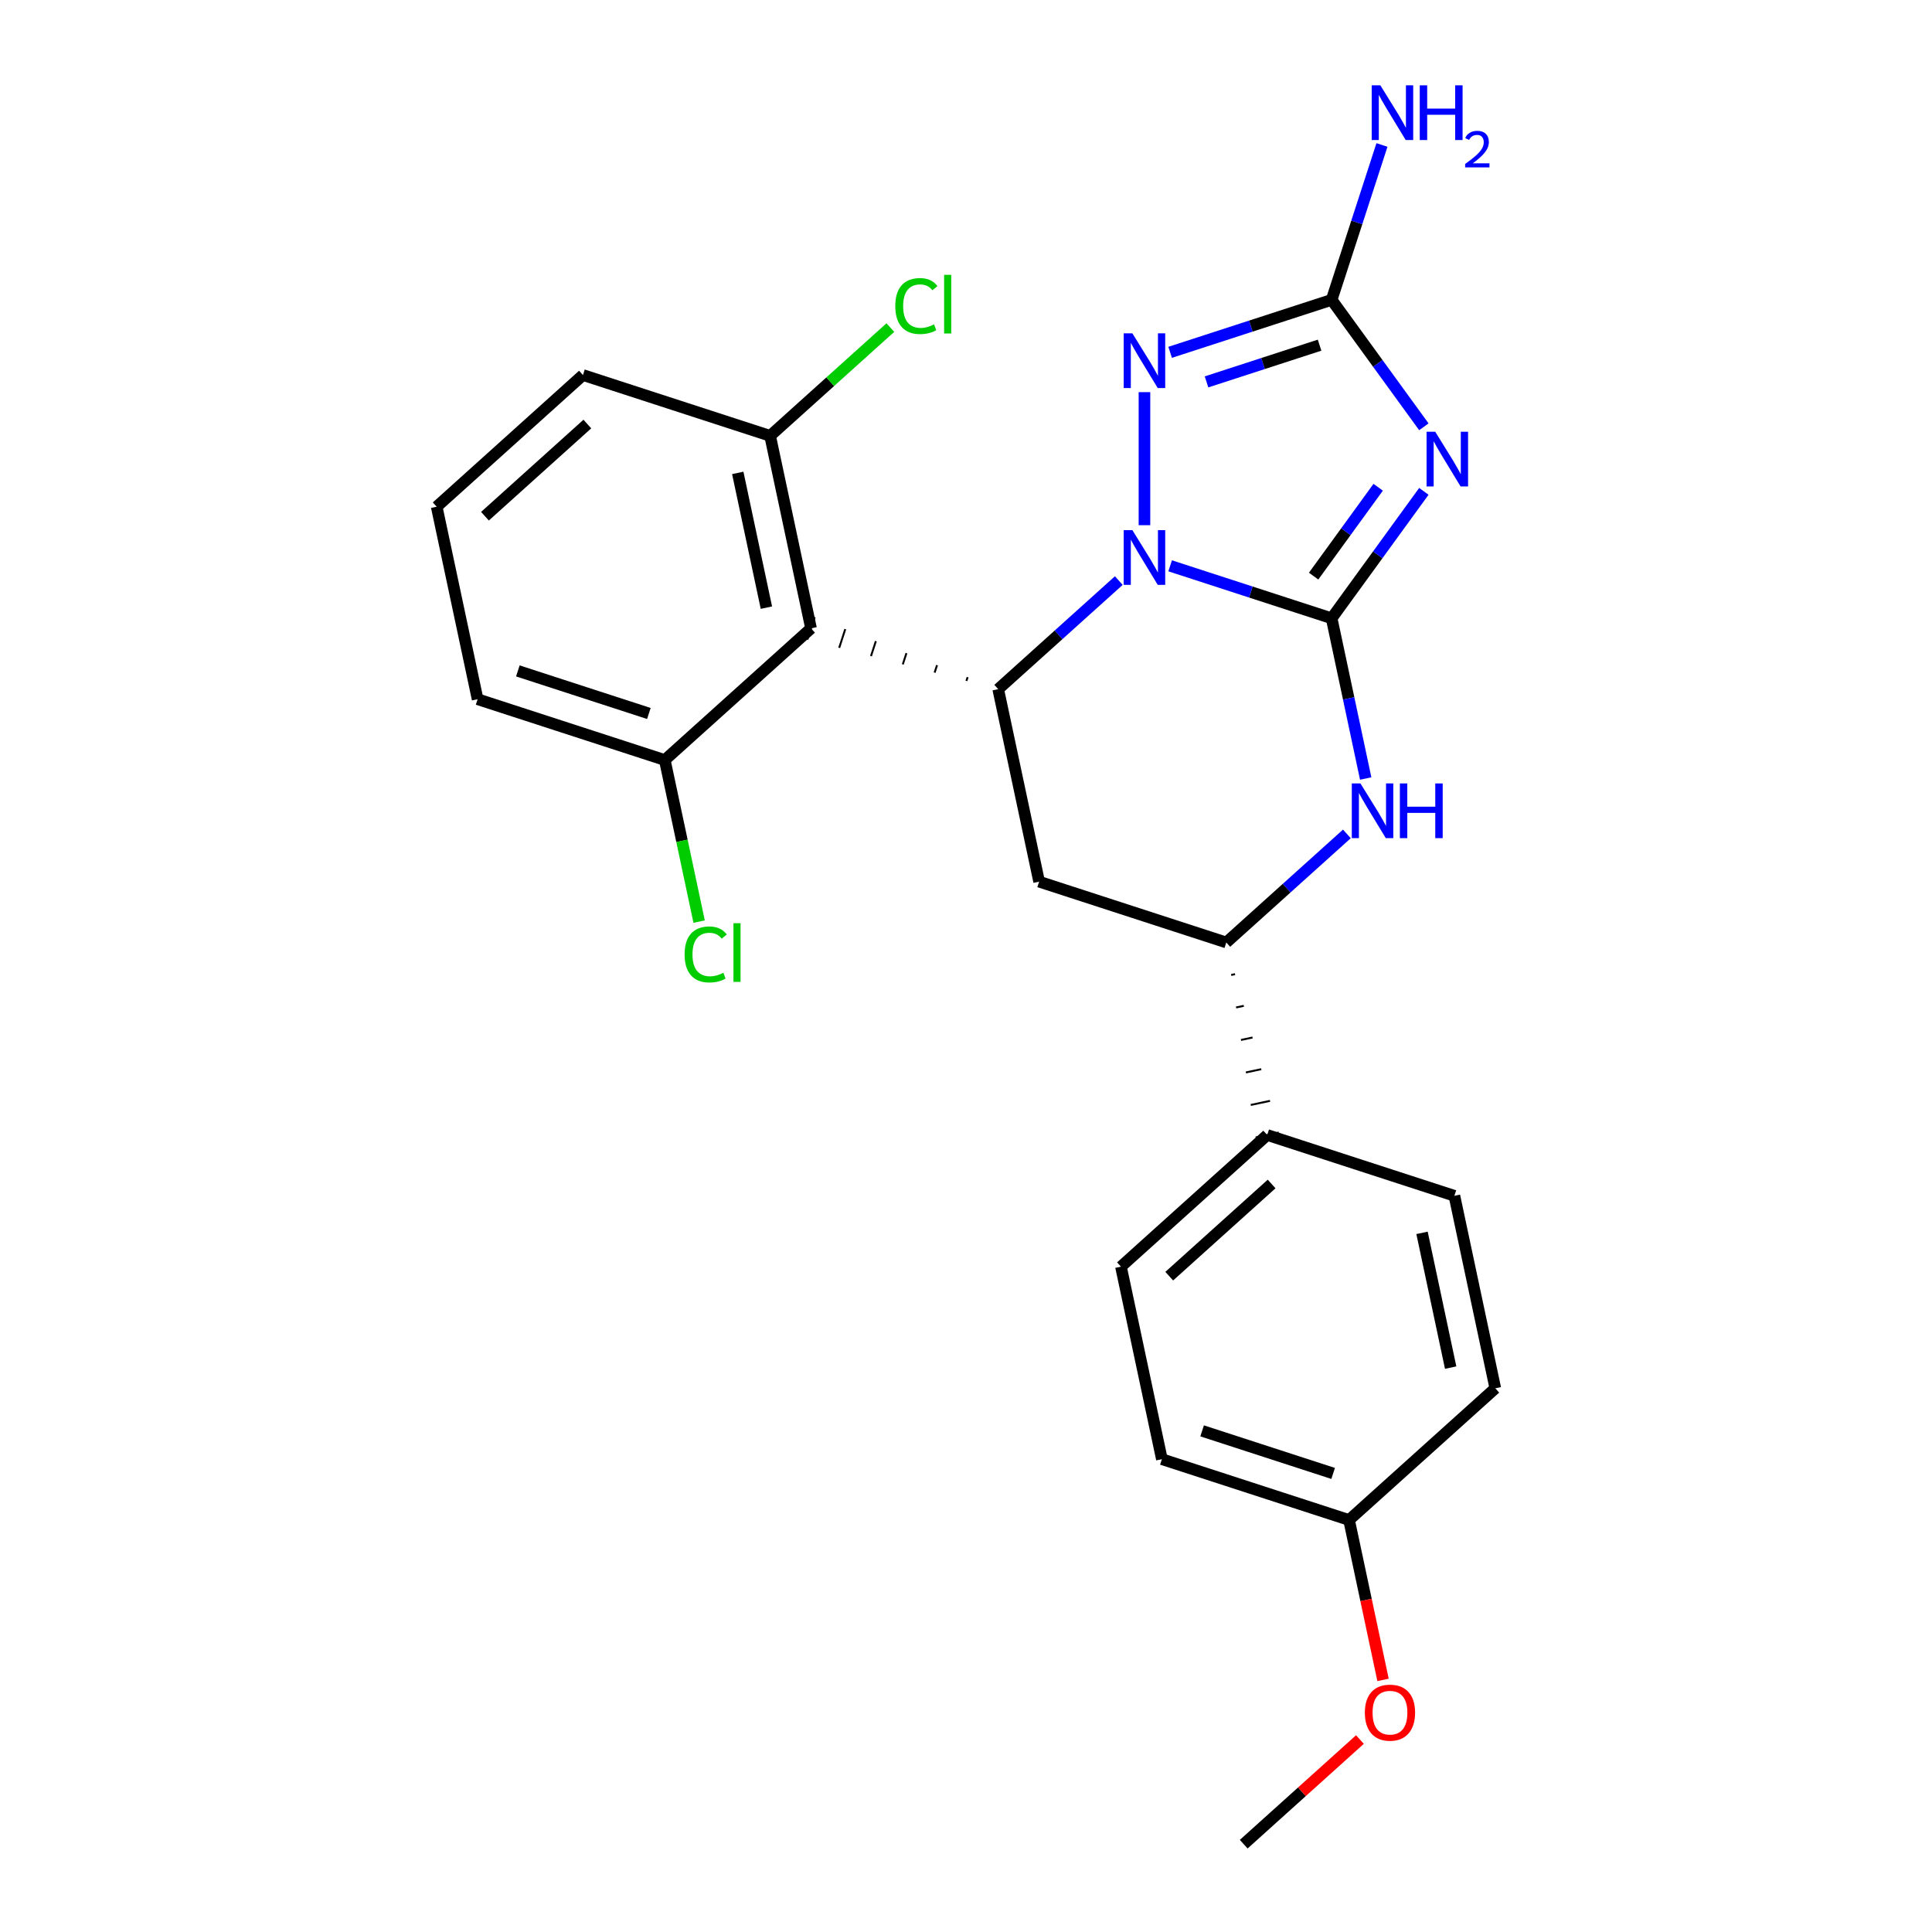 <?xml version='1.0' encoding='iso-8859-1'?>
<svg version='1.1' baseProfile='full'
              xmlns='http://www.w3.org/2000/svg'
                      xmlns:rdkit='http://www.rdkit.org/xml'
                      xmlns:xlink='http://www.w3.org/1999/xlink'
                  xml:space='preserve'
width='1000px' height='1000px' viewBox='0 0 1000 1000'>
<!-- END OF HEADER -->
<rect style='opacity:1.0;fill:#FFFFFF;stroke:none' width='1000' height='1000' x='0' y='0'> </rect>
<path class='bond-25' d='M 689.252,320.026 L 647.455,306.446' style='fill:none;fill-rule:evenodd;stroke:#000000;stroke-width:6px;stroke-linecap:butt;stroke-linejoin:miter;stroke-opacity:1' />
<path class='bond-25' d='M 647.455,306.446 L 605.659,292.865' style='fill:none;fill-rule:evenodd;stroke:#0000FF;stroke-width:6px;stroke-linecap:butt;stroke-linejoin:miter;stroke-opacity:1' />
<path class='bond-26' d='M 689.252,320.026 L 713.12,287.174' style='fill:none;fill-rule:evenodd;stroke:#000000;stroke-width:6px;stroke-linecap:butt;stroke-linejoin:miter;stroke-opacity:1' />
<path class='bond-26' d='M 713.12,287.174 L 736.989,254.322' style='fill:none;fill-rule:evenodd;stroke:#0000FF;stroke-width:6px;stroke-linecap:butt;stroke-linejoin:miter;stroke-opacity:1' />
<path class='bond-26' d='M 679.93,298.195 L 696.638,275.199' style='fill:none;fill-rule:evenodd;stroke:#000000;stroke-width:6px;stroke-linecap:butt;stroke-linejoin:miter;stroke-opacity:1' />
<path class='bond-26' d='M 696.638,275.199 L 713.346,252.203' style='fill:none;fill-rule:evenodd;stroke:#0000FF;stroke-width:6px;stroke-linecap:butt;stroke-linejoin:miter;stroke-opacity:1' />
<path class='bond-28' d='M 689.252,320.026 L 698.066,361.492' style='fill:none;fill-rule:evenodd;stroke:#000000;stroke-width:6px;stroke-linecap:butt;stroke-linejoin:miter;stroke-opacity:1' />
<path class='bond-28' d='M 698.066,361.492 L 706.88,402.959' style='fill:none;fill-rule:evenodd;stroke:#0000FF;stroke-width:6px;stroke-linecap:butt;stroke-linejoin:miter;stroke-opacity:1' />
<path class='bond-18' d='M 579.085,300.511 L 547.878,328.61' style='fill:none;fill-rule:evenodd;stroke:#0000FF;stroke-width:6px;stroke-linecap:butt;stroke-linejoin:miter;stroke-opacity:1' />
<path class='bond-18' d='M 547.878,328.61 L 516.671,356.709' style='fill:none;fill-rule:evenodd;stroke:#000000;stroke-width:6px;stroke-linecap:butt;stroke-linejoin:miter;stroke-opacity:1' />
<path class='bond-27' d='M 592.372,271.841 L 592.372,202.972' style='fill:none;fill-rule:evenodd;stroke:#0000FF;stroke-width:6px;stroke-linecap:butt;stroke-linejoin:miter;stroke-opacity:1' />
<path class='bond-17' d='M 736.989,220.909 L 713.12,188.057' style='fill:none;fill-rule:evenodd;stroke:#0000FF;stroke-width:6px;stroke-linecap:butt;stroke-linejoin:miter;stroke-opacity:1' />
<path class='bond-17' d='M 713.12,188.057 L 689.252,155.204' style='fill:none;fill-rule:evenodd;stroke:#000000;stroke-width:6px;stroke-linecap:butt;stroke-linejoin:miter;stroke-opacity:1' />
<path class='bond-21' d='M 500.84,350.494 L 500.21,352.432' style='fill:none;fill-rule:evenodd;stroke:#000000;stroke-width:1.0px;stroke-linecap:butt;stroke-linejoin:miter;stroke-opacity:1' />
<path class='bond-21' d='M 485.008,344.279 L 483.749,348.154' style='fill:none;fill-rule:evenodd;stroke:#000000;stroke-width:1.0px;stroke-linecap:butt;stroke-linejoin:miter;stroke-opacity:1' />
<path class='bond-21' d='M 469.176,338.064 L 467.287,343.877' style='fill:none;fill-rule:evenodd;stroke:#000000;stroke-width:1.0px;stroke-linecap:butt;stroke-linejoin:miter;stroke-opacity:1' />
<path class='bond-21' d='M 453.344,331.849 L 450.826,339.599' style='fill:none;fill-rule:evenodd;stroke:#000000;stroke-width:1.0px;stroke-linecap:butt;stroke-linejoin:miter;stroke-opacity:1' />
<path class='bond-21' d='M 437.512,325.633 L 434.364,335.321' style='fill:none;fill-rule:evenodd;stroke:#000000;stroke-width:1.0px;stroke-linecap:butt;stroke-linejoin:miter;stroke-opacity:1' />
<path class='bond-21' d='M 421.68,319.418 L 417.903,331.044' style='fill:none;fill-rule:evenodd;stroke:#000000;stroke-width:1.0px;stroke-linecap:butt;stroke-linejoin:miter;stroke-opacity:1' />
<path class='bond-24' d='M 516.671,356.709 L 537.85,456.349' style='fill:none;fill-rule:evenodd;stroke:#000000;stroke-width:6px;stroke-linecap:butt;stroke-linejoin:miter;stroke-opacity:1' />
<path class='bond-23' d='M 605.659,182.366 L 647.455,168.785' style='fill:none;fill-rule:evenodd;stroke:#0000FF;stroke-width:6px;stroke-linecap:butt;stroke-linejoin:miter;stroke-opacity:1' />
<path class='bond-23' d='M 647.455,168.785 L 689.252,155.204' style='fill:none;fill-rule:evenodd;stroke:#000000;stroke-width:6px;stroke-linecap:butt;stroke-linejoin:miter;stroke-opacity:1' />
<path class='bond-23' d='M 624.493,197.667 L 653.751,188.161' style='fill:none;fill-rule:evenodd;stroke:#0000FF;stroke-width:6px;stroke-linecap:butt;stroke-linejoin:miter;stroke-opacity:1' />
<path class='bond-23' d='M 653.751,188.161 L 683.008,178.655' style='fill:none;fill-rule:evenodd;stroke:#000000;stroke-width:6px;stroke-linecap:butt;stroke-linejoin:miter;stroke-opacity:1' />
<path class='bond-2' d='M 689.252,155.204 L 702.277,115.118' style='fill:none;fill-rule:evenodd;stroke:#000000;stroke-width:6px;stroke-linecap:butt;stroke-linejoin:miter;stroke-opacity:1' />
<path class='bond-2' d='M 702.277,115.118 L 715.302,75.031' style='fill:none;fill-rule:evenodd;stroke:#0000FF;stroke-width:6px;stroke-linecap:butt;stroke-linejoin:miter;stroke-opacity:1' />
<path class='bond-20' d='M 697.144,431.629 L 665.937,459.728' style='fill:none;fill-rule:evenodd;stroke:#0000FF;stroke-width:6px;stroke-linecap:butt;stroke-linejoin:miter;stroke-opacity:1' />
<path class='bond-20' d='M 665.937,459.728 L 634.73,487.827' style='fill:none;fill-rule:evenodd;stroke:#000000;stroke-width:6px;stroke-linecap:butt;stroke-linejoin:miter;stroke-opacity:1' />
<path class='bond-0' d='M 419.792,325.231 L 398.613,225.592' style='fill:none;fill-rule:evenodd;stroke:#000000;stroke-width:6px;stroke-linecap:butt;stroke-linejoin:miter;stroke-opacity:1' />
<path class='bond-0' d='M 396.687,314.521 L 381.862,244.773' style='fill:none;fill-rule:evenodd;stroke:#000000;stroke-width:6px;stroke-linecap:butt;stroke-linejoin:miter;stroke-opacity:1' />
<path class='bond-1' d='M 419.792,325.231 L 344.091,393.392' style='fill:none;fill-rule:evenodd;stroke:#000000;stroke-width:6px;stroke-linecap:butt;stroke-linejoin:miter;stroke-opacity:1' />
<path class='bond-19' d='M 537.85,456.349 L 634.73,487.827' style='fill:none;fill-rule:evenodd;stroke:#000000;stroke-width:6px;stroke-linecap:butt;stroke-linejoin:miter;stroke-opacity:1' />
<path class='bond-22' d='M 637.264,504.645 L 639.256,504.221' style='fill:none;fill-rule:evenodd;stroke:#000000;stroke-width:1.0px;stroke-linecap:butt;stroke-linejoin:miter;stroke-opacity:1' />
<path class='bond-22' d='M 639.797,521.463 L 643.783,520.616' style='fill:none;fill-rule:evenodd;stroke:#000000;stroke-width:1.0px;stroke-linecap:butt;stroke-linejoin:miter;stroke-opacity:1' />
<path class='bond-22' d='M 642.33,538.282 L 648.309,537.011' style='fill:none;fill-rule:evenodd;stroke:#000000;stroke-width:1.0px;stroke-linecap:butt;stroke-linejoin:miter;stroke-opacity:1' />
<path class='bond-22' d='M 644.864,555.1 L 652.835,553.406' style='fill:none;fill-rule:evenodd;stroke:#000000;stroke-width:1.0px;stroke-linecap:butt;stroke-linejoin:miter;stroke-opacity:1' />
<path class='bond-22' d='M 647.397,571.918 L 657.361,569.801' style='fill:none;fill-rule:evenodd;stroke:#000000;stroke-width:1.0px;stroke-linecap:butt;stroke-linejoin:miter;stroke-opacity:1' />
<path class='bond-22' d='M 649.931,588.737 L 661.887,586.195' style='fill:none;fill-rule:evenodd;stroke:#000000;stroke-width:1.0px;stroke-linecap:butt;stroke-linejoin:miter;stroke-opacity:1' />
<path class='bond-5' d='M 398.613,225.592 L 429.73,197.574' style='fill:none;fill-rule:evenodd;stroke:#000000;stroke-width:6px;stroke-linecap:butt;stroke-linejoin:miter;stroke-opacity:1' />
<path class='bond-5' d='M 429.73,197.574 L 460.847,169.556' style='fill:none;fill-rule:evenodd;stroke:#00CC00;stroke-width:6px;stroke-linecap:butt;stroke-linejoin:miter;stroke-opacity:1' />
<path class='bond-12' d='M 398.613,225.592 L 301.733,194.114' style='fill:none;fill-rule:evenodd;stroke:#000000;stroke-width:6px;stroke-linecap:butt;stroke-linejoin:miter;stroke-opacity:1' />
<path class='bond-6' d='M 344.091,393.392 L 352.979,435.209' style='fill:none;fill-rule:evenodd;stroke:#000000;stroke-width:6px;stroke-linecap:butt;stroke-linejoin:miter;stroke-opacity:1' />
<path class='bond-6' d='M 352.979,435.209 L 361.868,477.025' style='fill:none;fill-rule:evenodd;stroke:#00CC00;stroke-width:6px;stroke-linecap:butt;stroke-linejoin:miter;stroke-opacity:1' />
<path class='bond-13' d='M 344.091,393.392 L 247.211,361.914' style='fill:none;fill-rule:evenodd;stroke:#000000;stroke-width:6px;stroke-linecap:butt;stroke-linejoin:miter;stroke-opacity:1' />
<path class='bond-13' d='M 335.855,369.295 L 268.039,347.26' style='fill:none;fill-rule:evenodd;stroke:#000000;stroke-width:6px;stroke-linecap:butt;stroke-linejoin:miter;stroke-opacity:1' />
<path class='bond-3' d='M 655.909,587.466 L 580.208,655.627' style='fill:none;fill-rule:evenodd;stroke:#000000;stroke-width:6px;stroke-linecap:butt;stroke-linejoin:miter;stroke-opacity:1' />
<path class='bond-3' d='M 658.186,612.83 L 605.196,660.543' style='fill:none;fill-rule:evenodd;stroke:#000000;stroke-width:6px;stroke-linecap:butt;stroke-linejoin:miter;stroke-opacity:1' />
<path class='bond-4' d='M 655.909,587.466 L 752.789,618.944' style='fill:none;fill-rule:evenodd;stroke:#000000;stroke-width:6px;stroke-linecap:butt;stroke-linejoin:miter;stroke-opacity:1' />
<path class='bond-9' d='M 580.208,655.627 L 601.387,755.267' style='fill:none;fill-rule:evenodd;stroke:#000000;stroke-width:6px;stroke-linecap:butt;stroke-linejoin:miter;stroke-opacity:1' />
<path class='bond-8' d='M 752.789,618.944 L 773.968,718.584' style='fill:none;fill-rule:evenodd;stroke:#000000;stroke-width:6px;stroke-linecap:butt;stroke-linejoin:miter;stroke-opacity:1' />
<path class='bond-8' d='M 736.038,638.126 L 750.863,707.873' style='fill:none;fill-rule:evenodd;stroke:#000000;stroke-width:6px;stroke-linecap:butt;stroke-linejoin:miter;stroke-opacity:1' />
<path class='bond-7' d='M 698.267,786.745 L 773.968,718.584' style='fill:none;fill-rule:evenodd;stroke:#000000;stroke-width:6px;stroke-linecap:butt;stroke-linejoin:miter;stroke-opacity:1' />
<path class='bond-10' d='M 698.267,786.745 L 707.064,828.131' style='fill:none;fill-rule:evenodd;stroke:#000000;stroke-width:6px;stroke-linecap:butt;stroke-linejoin:miter;stroke-opacity:1' />
<path class='bond-10' d='M 707.064,828.131 L 715.861,869.518' style='fill:none;fill-rule:evenodd;stroke:#FF0000;stroke-width:6px;stroke-linecap:butt;stroke-linejoin:miter;stroke-opacity:1' />
<path class='bond-15' d='M 698.267,786.745 L 601.387,755.267' style='fill:none;fill-rule:evenodd;stroke:#000000;stroke-width:6px;stroke-linecap:butt;stroke-linejoin:miter;stroke-opacity:1' />
<path class='bond-15' d='M 690.031,762.647 L 622.215,740.612' style='fill:none;fill-rule:evenodd;stroke:#000000;stroke-width:6px;stroke-linecap:butt;stroke-linejoin:miter;stroke-opacity:1' />
<path class='bond-14' d='M 703.899,900.382 L 673.822,927.464' style='fill:none;fill-rule:evenodd;stroke:#FF0000;stroke-width:6px;stroke-linecap:butt;stroke-linejoin:miter;stroke-opacity:1' />
<path class='bond-14' d='M 673.822,927.464 L 643.745,954.545' style='fill:none;fill-rule:evenodd;stroke:#000000;stroke-width:6px;stroke-linecap:butt;stroke-linejoin:miter;stroke-opacity:1' />
<path class='bond-11' d='M 226.032,262.275 L 247.211,361.914' style='fill:none;fill-rule:evenodd;stroke:#000000;stroke-width:6px;stroke-linecap:butt;stroke-linejoin:miter;stroke-opacity:1' />
<path class='bond-16' d='M 226.032,262.275 L 301.733,194.114' style='fill:none;fill-rule:evenodd;stroke:#000000;stroke-width:6px;stroke-linecap:butt;stroke-linejoin:miter;stroke-opacity:1' />
<path class='bond-16' d='M 251.02,267.191 L 304.01,219.478' style='fill:none;fill-rule:evenodd;stroke:#000000;stroke-width:6px;stroke-linecap:butt;stroke-linejoin:miter;stroke-opacity:1' />
<path  class='atom-1' d='M 586.112 274.388
L 595.392 289.388
Q 596.312 290.868, 597.792 293.548
Q 599.272 296.228, 599.352 296.388
L 599.352 274.388
L 603.112 274.388
L 603.112 302.708
L 599.232 302.708
L 589.272 286.308
Q 588.112 284.388, 586.872 282.188
Q 585.672 279.988, 585.312 279.308
L 585.312 302.708
L 581.632 302.708
L 581.632 274.388
L 586.112 274.388
' fill='#0000FF'/>
<path  class='atom-2' d='M 742.867 223.455
L 752.147 238.455
Q 753.067 239.935, 754.547 242.615
Q 756.027 245.295, 756.107 245.455
L 756.107 223.455
L 759.867 223.455
L 759.867 251.775
L 755.987 251.775
L 746.027 235.375
Q 744.867 233.455, 743.627 231.255
Q 742.427 229.055, 742.067 228.375
L 742.067 251.775
L 738.387 251.775
L 738.387 223.455
L 742.867 223.455
' fill='#0000FF'/>
<path  class='atom-4' d='M 586.112 172.523
L 595.392 187.523
Q 596.312 189.003, 597.792 191.683
Q 599.272 194.363, 599.352 194.523
L 599.352 172.523
L 603.112 172.523
L 603.112 200.843
L 599.232 200.843
L 589.272 184.443
Q 588.112 182.523, 586.872 180.323
Q 585.672 178.123, 585.312 177.443
L 585.312 200.843
L 581.632 200.843
L 581.632 172.523
L 586.112 172.523
' fill='#0000FF'/>
<path  class='atom-6' d='M 704.171 405.505
L 713.451 420.505
Q 714.371 421.985, 715.851 424.665
Q 717.331 427.345, 717.411 427.505
L 717.411 405.505
L 721.171 405.505
L 721.171 433.825
L 717.291 433.825
L 707.331 417.425
Q 706.171 415.505, 704.931 413.305
Q 703.731 411.105, 703.371 410.425
L 703.371 433.825
L 699.691 433.825
L 699.691 405.505
L 704.171 405.505
' fill='#0000FF'/>
<path  class='atom-6' d='M 724.571 405.505
L 728.411 405.505
L 728.411 417.545
L 742.891 417.545
L 742.891 405.505
L 746.731 405.505
L 746.731 433.825
L 742.891 433.825
L 742.891 420.745
L 728.411 420.745
L 728.411 433.825
L 724.571 433.825
L 724.571 405.505
' fill='#0000FF'/>
<path  class='atom-13' d='M 714.47 44.165
L 723.75 59.165
Q 724.67 60.645, 726.15 63.325
Q 727.63 66.005, 727.71 66.165
L 727.71 44.165
L 731.47 44.165
L 731.47 72.485
L 727.59 72.485
L 717.63 56.085
Q 716.47 54.165, 715.23 51.965
Q 714.03 49.765, 713.67 49.085
L 713.67 72.485
L 709.99 72.485
L 709.99 44.165
L 714.47 44.165
' fill='#0000FF'/>
<path  class='atom-13' d='M 734.87 44.165
L 738.71 44.165
L 738.71 56.205
L 753.19 56.205
L 753.19 44.165
L 757.03 44.165
L 757.03 72.485
L 753.19 72.485
L 753.19 59.405
L 738.71 59.405
L 738.71 72.485
L 734.87 72.485
L 734.87 44.165
' fill='#0000FF'/>
<path  class='atom-13' d='M 758.403 71.491
Q 759.089 69.722, 760.726 68.746
Q 762.363 67.742, 764.633 67.742
Q 767.458 67.742, 769.042 69.273
Q 770.626 70.805, 770.626 73.524
Q 770.626 76.296, 768.567 78.883
Q 766.534 81.47, 762.31 84.533
L 770.943 84.533
L 770.943 86.645
L 758.35 86.645
L 758.35 84.876
Q 761.835 82.394, 763.894 80.546
Q 765.98 78.698, 766.983 77.035
Q 767.986 75.372, 767.986 73.656
Q 767.986 71.861, 767.088 70.858
Q 766.191 69.854, 764.633 69.854
Q 763.128 69.854, 762.125 70.462
Q 761.122 71.069, 760.409 72.415
L 758.403 71.491
' fill='#0000FF'/>
<path  class='atom-16' d='M 463.393 158.41
Q 463.393 151.37, 466.673 147.69
Q 469.993 143.97, 476.273 143.97
Q 482.113 143.97, 485.233 148.09
L 482.593 150.25
Q 480.313 147.25, 476.273 147.25
Q 471.993 147.25, 469.713 150.13
Q 467.473 152.97, 467.473 158.41
Q 467.473 164.01, 469.793 166.89
Q 472.153 169.77, 476.713 169.77
Q 479.833 169.77, 483.473 167.89
L 484.593 170.89
Q 483.113 171.85, 480.873 172.41
Q 478.633 172.97, 476.153 172.97
Q 469.993 172.97, 466.673 169.21
Q 463.393 165.45, 463.393 158.41
' fill='#00CC00'/>
<path  class='atom-16' d='M 488.673 142.25
L 492.353 142.25
L 492.353 172.61
L 488.673 172.61
L 488.673 142.25
' fill='#00CC00'/>
<path  class='atom-17' d='M 354.35 494.012
Q 354.35 486.972, 357.63 483.292
Q 360.95 479.572, 367.23 479.572
Q 373.07 479.572, 376.19 483.692
L 373.55 485.852
Q 371.27 482.852, 367.23 482.852
Q 362.95 482.852, 360.67 485.732
Q 358.43 488.572, 358.43 494.012
Q 358.43 499.612, 360.75 502.492
Q 363.11 505.372, 367.67 505.372
Q 370.79 505.372, 374.43 503.492
L 375.55 506.492
Q 374.07 507.452, 371.83 508.012
Q 369.59 508.572, 367.11 508.572
Q 360.95 508.572, 357.63 504.812
Q 354.35 501.052, 354.35 494.012
' fill='#00CC00'/>
<path  class='atom-17' d='M 379.63 477.852
L 383.31 477.852
L 383.31 508.212
L 379.63 508.212
L 379.63 477.852
' fill='#00CC00'/>
<path  class='atom-21' d='M 706.446 886.464
Q 706.446 879.664, 709.806 875.864
Q 713.166 872.064, 719.446 872.064
Q 725.726 872.064, 729.086 875.864
Q 732.446 879.664, 732.446 886.464
Q 732.446 893.344, 729.046 897.264
Q 725.646 901.144, 719.446 901.144
Q 713.206 901.144, 709.806 897.264
Q 706.446 893.384, 706.446 886.464
M 719.446 897.944
Q 723.766 897.944, 726.086 895.064
Q 728.446 892.144, 728.446 886.464
Q 728.446 880.904, 726.086 878.104
Q 723.766 875.264, 719.446 875.264
Q 715.126 875.264, 712.766 878.064
Q 710.446 880.864, 710.446 886.464
Q 710.446 892.184, 712.766 895.064
Q 715.126 897.944, 719.446 897.944
' fill='#FF0000'/>
</svg>
